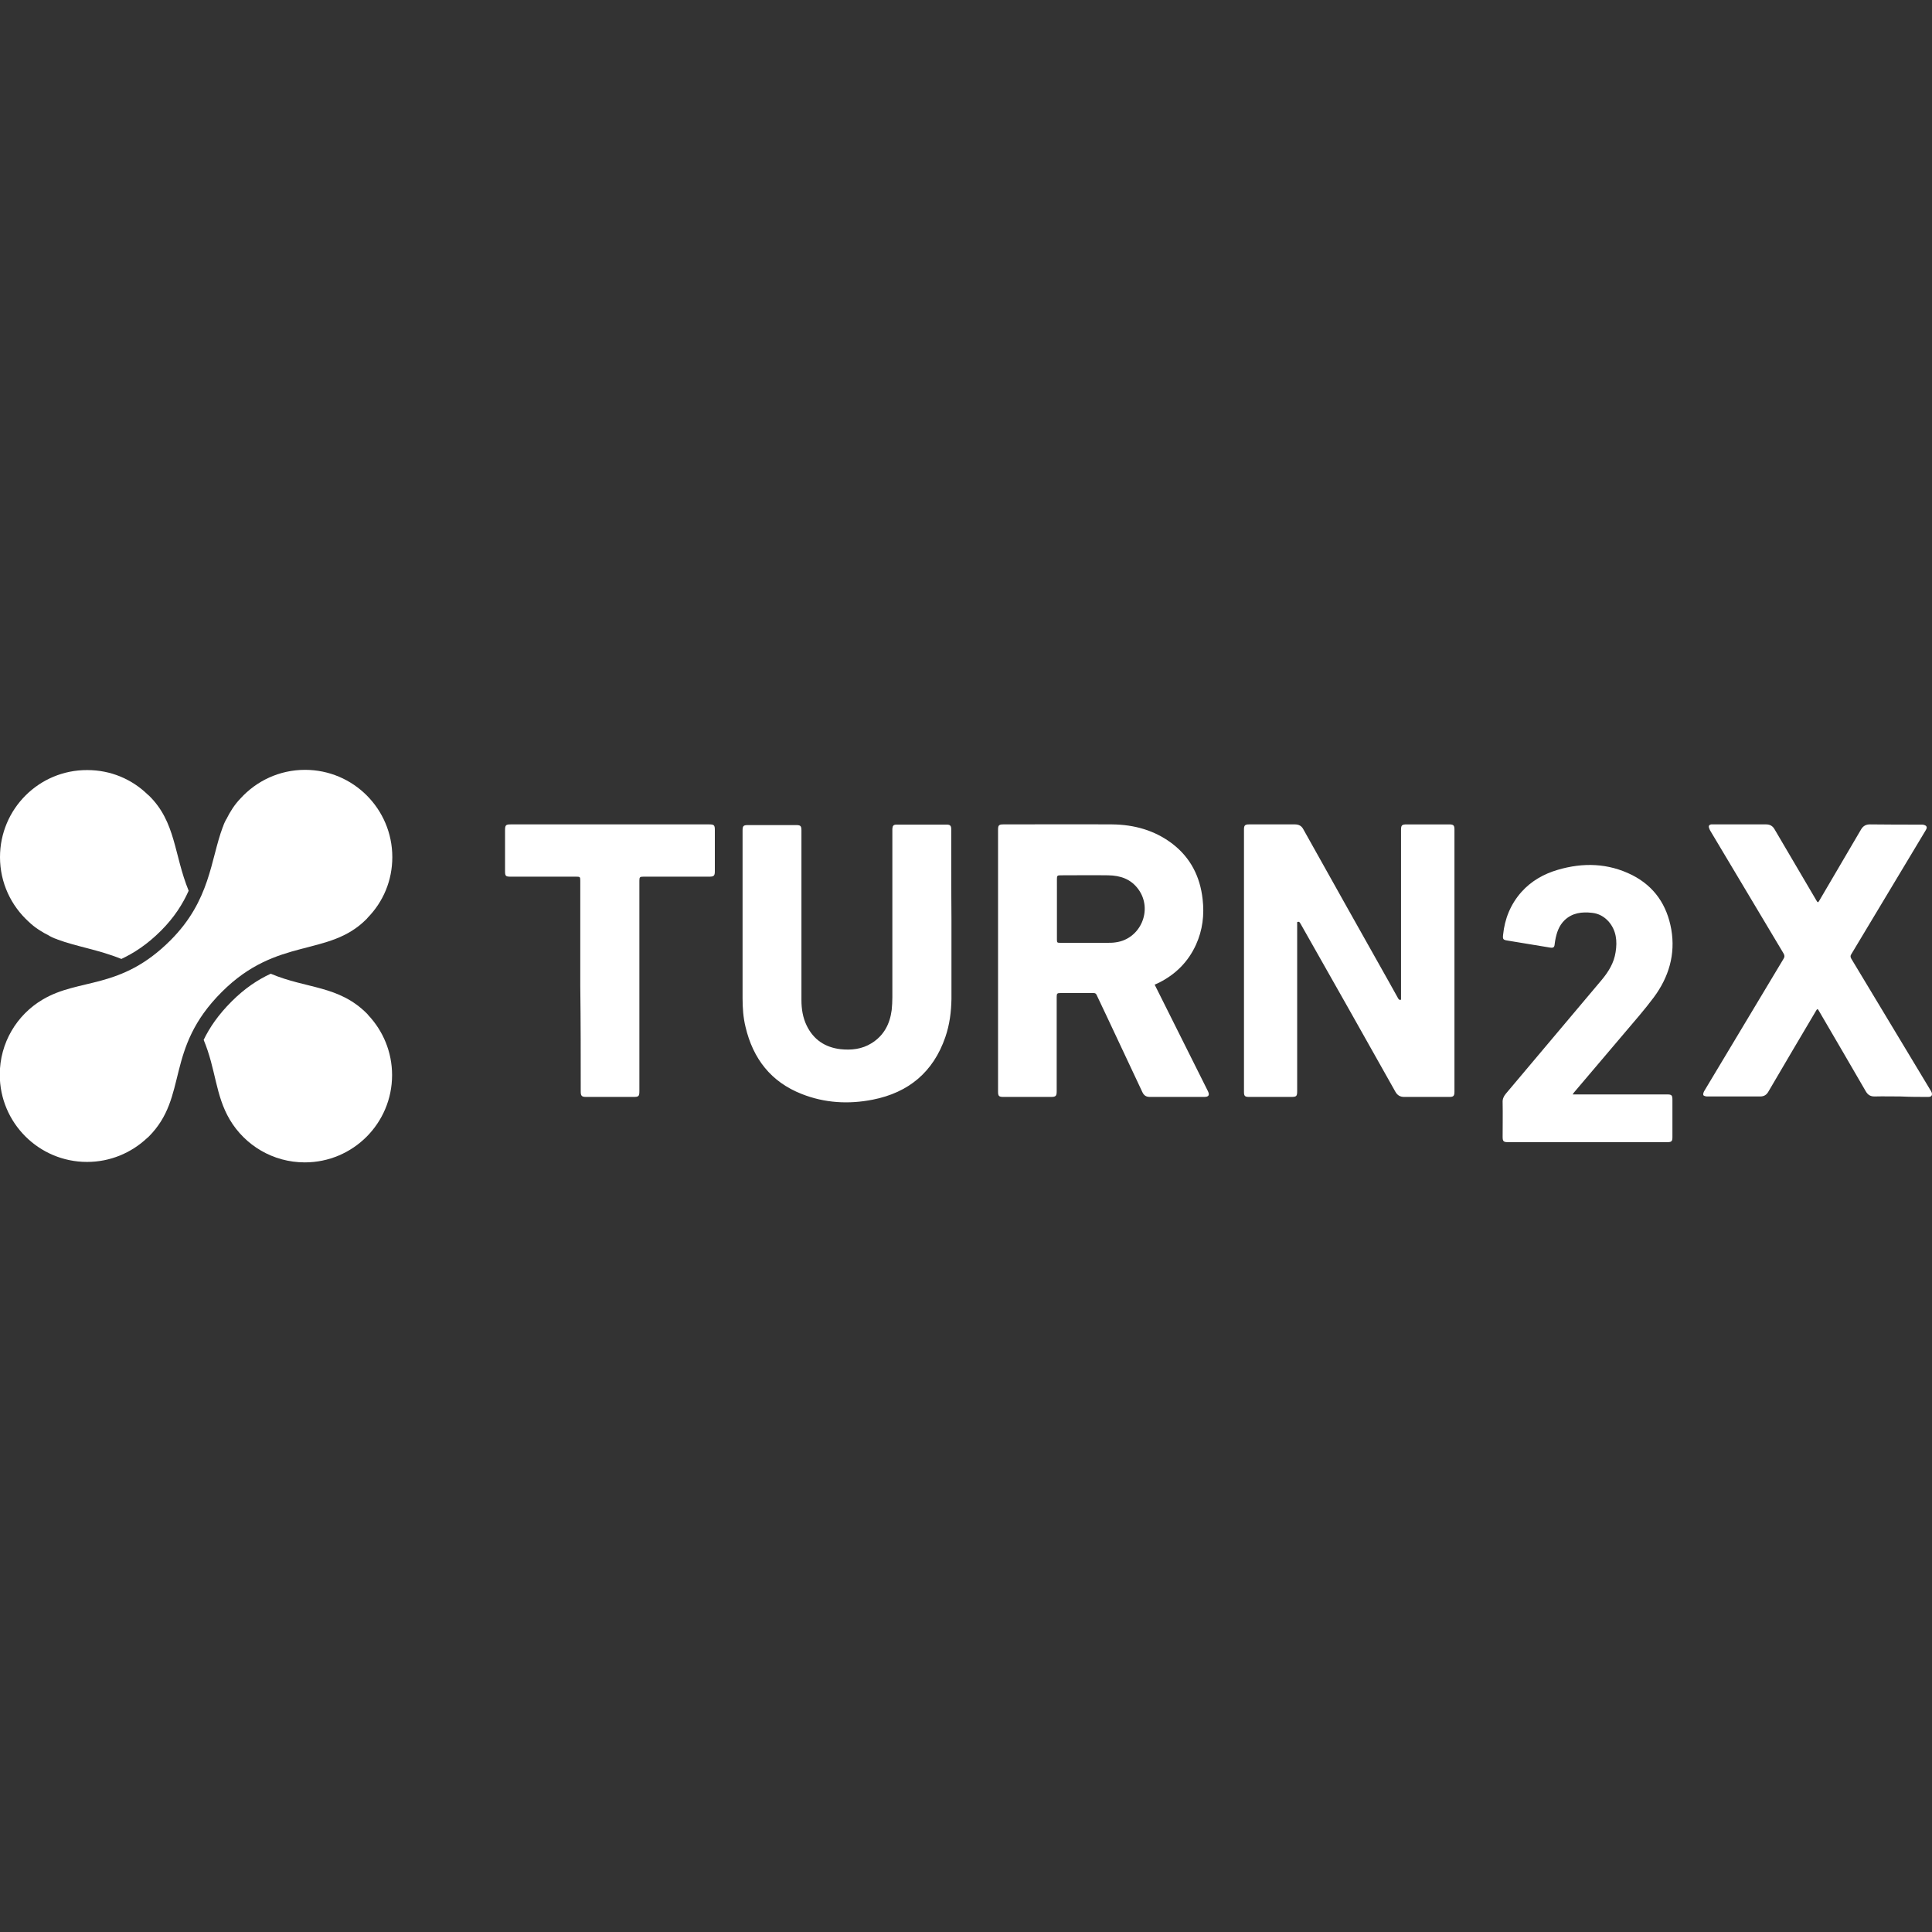 <?xml version="1.0" encoding="utf-8"?>
<!-- Generator: Adobe Illustrator 27.8.0, SVG Export Plug-In . SVG Version: 6.00 Build 0)  -->
<svg version="1.1" id="Ebene_1" xmlns="http://www.w3.org/2000/svg" xmlns:xlink="http://www.w3.org/1999/xlink" x="0px" y="0px"
	 viewBox="0 0 850 850" style="enable-background:new 0 0 850 850;" xml:space="preserve">
<rect x="0" y="0" width="850" height="850" fill="#333333" stroke="none"/>
<style type="text/css">
	.st0{display:none;}
	.st1{display:inline;}
	.st2{fill:#FFFFFF;}
</style>
<g class="st0">
	<rect class="st1" width="850" height="850"/>
</g>
<path class="st2" d="M570.7,405.7c0,0.4,0,0.9,0,1.4c0,24.3,0,48.6,0,72.9c0,2.3-0.3,2.6-2.6,2.6c-6.2,0-12.4,0-18.6,0
	c-1.8,0-2.2-0.4-2.2-2.2c0-38.5,0-77,0-115.5c0-1.7,0.4-2.2,2.2-2.2c6.7,0,13.4,0,20.2,0c1.8,0,3,0.7,3.8,2.3
	c12.5,22.4,25.1,44.8,37.7,67.2c1.3,2.3,2.6,4.7,3.9,7c0.3,0.5,0.6,0.9,1.3,0.6c0-0.4,0-0.9,0-1.4c0-24.4,0-48.8,0-73.2
	c0-2.1,0.3-2.5,2.5-2.5c6.2,0,12.4,0,18.6,0c2,0,2.4,0.4,2.4,2.3c0,38.4,0,76.8,0,115.2c0,2-0.4,2.4-2.3,2.4c-6.6,0-13.2,0-19.8,0
	c-1.8,0-3-0.7-3.9-2.3c-13.8-24.6-27.7-49.2-41.6-73.7C571.9,406,571.7,405.2,570.7,405.7z M510,432.3c7.3-3.7,12.8-9.2,16.2-16.7
	c2.9-6.4,3.7-13.1,2.9-20c-1.1-9.9-5.3-18.2-13.2-24.3c-7.8-6-16.9-8.5-26.6-8.6c-16-0.1-31.9,0-47.9,0c-1.9,0-2.3,0.4-2.3,2.3
	c0,38.4,0,76.9,0,115.3c0,1.9,0.4,2.3,2.3,2.3c7,0,14,0,21,0c2.1,0,2.5-0.4,2.5-2.5c0-13.8,0-27.7,0-41.5c0-1.5,0.2-1.7,1.7-1.7
	c4.8,0,9.6,0,14.5,0c0.7,0,1.1,0.2,1.4,0.9c1.5,3.2,3,6.4,4.5,9.5c5.2,11.1,10.4,22.2,15.6,33.2c0.7,1.5,1.7,2.1,3.3,2.1
	c8,0,16,0,23.9,0c2,0,2.5-0.8,1.6-2.6c-0.1-0.2-0.2-0.4-0.3-0.6c-7.5-15-15-30-22.5-45c-0.2-0.4-0.4-0.8-0.6-1.2
	C508.7,432.9,509.3,432.6,510,432.3z M465,386.7c0-1.4,0.2-1.6,1.6-1.6c7,0,14-0.1,21,0c5.3,0.1,9.9,1.6,13.2,6.1
	c6.6,9,1,22-10,23.4c-1.2,0.2-2.5,0.2-3.8,0.2c-6.8,0-13.7,0-20.5,0c-1.4,0-1.5-0.1-1.5-1.5c0-4.5,0-8.9,0-13.4
	C465,395.5,465,391.1,465,386.7z M418.5,374.7c0-3.3,0-6.6,0-9.9c0-1.5-0.5-2-1.9-2c-7.4,0-14.8,0-22.2,0c-1.3,0-1.7,0.5-1.8,1.8
	c0,0.4,0,0.8,0,1.2c0,24.3,0,48.6,0,72.9c0,1.9-0.1,3.8-0.3,5.7c-0.8,6.1-3.4,11.2-8.9,14.6c-4.2,2.6-8.8,3.1-13.6,2.6
	c-6.8-0.8-11.9-4.2-14.9-10.4c-1.7-3.5-2.3-7.3-2.3-11.2c0-24.9,0-49.8,0-74.6c0-2.1-0.4-2.4-2.5-2.4c-7,0-14,0-21,0
	c-2.1,0-2.4,0.4-2.4,2.5c0,24.6,0,49.1,0,73.7c0,4.3,0.3,8.5,1.3,12.6c3.3,14,11.2,24.2,24.7,29.5c10.1,4,20.7,4.6,31.3,2.5
	c15.7-3.1,26.6-12.1,31.9-27.5c1.9-5.5,2.6-11.1,2.7-16.8c0-11.6,0-23.3,0-35C418.5,394.3,418.5,384.5,418.5,374.7z M848.4,482.6
	c1.4,0,1.9-0.8,1.4-2.1c-0.1-0.3-0.3-0.6-0.5-0.9c-11.6-19.3-23.2-38.5-34.8-57.8c-0.4-0.7-0.5-1.3,0-2
	c10.9-18.1,21.7-36.2,32.6-54.3c0.4-0.7,0.9-1.4,0.3-2.1c-0.4-0.4-1.2-0.6-1.8-0.6c-7.6,0-15.2,0-22.9-0.1c-1.8,0-3,0.7-3.9,2.2
	c-6.1,10.4-12.2,20.8-18.3,31.2c-0.6,1.1-0.8,1.1-1.4,0c-6.1-10.4-12.3-20.9-18.4-31.3c-0.8-1.4-2-2.1-3.7-2.1c-7.7,0-15.4,0-23.1,0
	c-0.3,0-0.7,0-1,0c-0.9,0.1-1.3,0.7-1,1.5c0.1,0.4,0.3,0.8,0.5,1.2c10.8,18,21.5,36.1,32.3,54.1c0.5,0.9,0.5,1.5,0,2.3
	c-11.6,19.4-23.3,38.8-34.9,58.2c-0.3,0.5-0.6,1.4-0.4,1.8c0.2,0.4,1.1,0.6,1.7,0.6c7.8,0,15.5,0,23.3,0c1.7,0,2.8-0.7,3.6-2.1
	c6.9-11.8,13.8-23.5,20.8-35.3c0.7-1.3,0.9-1.3,1.6,0c6.8,11.7,13.7,23.4,20.5,35.2c0.9,1.5,2,2.2,3.8,2.2c3.8-0.1,7.7,0,11.5,0
	C840.4,482.6,844.4,482.6,848.4,482.6z M692.7,480.4c7.3-8.6,14.6-17.2,21.9-25.8c4.4-5.2,8.9-10.3,13-15.8
	c6.6-8.9,9.6-18.9,7.7-29.9c-1.9-10.7-7.4-18.9-17.2-23.9c-10.6-5.3-21.6-5.6-32.8-2.3c-6.1,1.8-11.6,4.9-15.9,9.7
	c-4.8,5.4-7.4,11.8-8.1,18.9c-0.2,1.9,0,2.2,1.9,2.5c6.3,1,12.5,2.1,18.8,3.1c1.4,0.2,1.9-0.1,2-1.6c0.1-0.5,0.1-0.9,0.2-1.4
	c0.6-3.4,1.6-6.6,4.2-9.1c3.4-3.2,7.6-3.7,12-3.2c2.9,0.3,5.3,1.6,7.3,3.8c3.4,3.9,3.9,8.6,3.1,13.5c-0.7,4.7-3.1,8.6-6.1,12.2
	c-14.1,16.7-28.1,33.4-42.2,50.1c-1,1.2-1.5,2.4-1.4,3.9c0.1,5,0,10.1,0,15.1c0,1.9,0.4,2.3,2.3,2.3c23.4,0,46.8,0,70.2,0
	c1.8,0,2.2-0.4,2.2-2.2c0-5.4,0-10.9,0-16.3c0-2.2-0.3-2.5-2.5-2.5c-13.3,0-26.5,0-39.8,0c-0.4,0-0.8,0-1.6,0
	C692.3,480.9,692.5,480.6,692.7,480.4z M255.5,480.2c0,1.9,0.4,2.4,2.3,2.4c7,0,14,0,21,0c2.2,0,2.5-0.3,2.5-2.6
	c0-30.8,0-61.6,0-92.5c0-1.6,0.2-1.8,1.8-1.8c9.6,0,19.3,0,28.9,0c2.1,0,2.5-0.4,2.5-2.4c0-6.1,0-12.2,0-18.2c0-2.1-0.4-2.4-2.5-2.4
	c-29.1,0-58.2,0-87.3,0c-2.1,0-2.5,0.3-2.5,2.5c0,6,0,12.1,0,18.1c0,2.1,0.3,2.4,2.4,2.4c9.6,0,19.3,0,28.9,0c1.7,0,1.8,0.1,1.8,1.8
	c0,15.4,0,30.9,0,46.3C255.5,449.3,255.5,464.8,255.5,480.2z"/>
<g>
	<path class="st2" d="M172.6,377.1c0-21.2-17.2-38.4-38.4-38.4c-11.3,0-21.4,4.9-28.4,12.6c-2.7,2.8-4.6,5.9-6.2,9.1
		c0,0,0,0.1-0.1,0.1c-0.2,0.4-0.4,0.8-0.6,1.2c-0.1,0.3-0.3,0.6-0.4,0.9c-0.1,0.4-0.3,0.7-0.4,1.1c0,0.1,0,0.1-0.1,0.2
		c-5.4,14.4-5.4,32.2-23,49.8c-22,22-40,16.4-56.3,26.1c-11.3,6.7-18.8,19-18.8,33c0,21.2,17.2,38.4,38.4,38.4
		c10.2,0,19.5-4,26.4-10.5c0.3-0.2,0.5-0.4,0.7-0.6c17.7-17.7,6.8-38.4,32.2-63.7c24.5-24.5,46.9-15.1,63.7-32.1
		c0.2-0.2,0.4-0.5,0.6-0.7C168.6,396.7,172.6,387.4,172.6,377.1z"/>
	<g>
		<path class="st2" d="M12.6,405.5c2.8,2.7,5.9,4.6,9.1,6.2c0,0,0.1,0,0.1,0.1c0.4,0.2,0.8,0.4,1.2,0.6c0.3,0.1,0.6,0.3,0.9,0.4
			c0.4,0.1,0.7,0.3,1.1,0.4c0.1,0,0.1,0,0.2,0.1c8.5,3.2,18.1,4.5,28.2,8.6c5.5-2.6,11.3-6.3,17.4-12.4c5.9-5.9,9.6-11.8,12.2-17.6
			c-6.5-15.9-5.6-30.2-17.4-41.8c-0.2-0.2-0.5-0.4-0.7-0.6c-6.9-6.7-16.2-10.7-26.5-10.7C17.2,338.7,0,355.9,0,377.1
			C0,388.4,4.9,398.5,12.6,405.5z"/>
		<path class="st2" d="M161.4,445.9c-12.4-12.4-26.4-10.8-42.3-17.5c-5.6,2.6-11.3,6.3-17.2,12.2c-5.9,5.9-9.7,11.5-12.3,16.9
			c5.4,12.9,5.1,24.3,11.5,35.1c6.7,11.3,19,18.8,33,18.8c21.2,0,38.4-17.2,38.4-38.4c0-10.2-4-19.5-10.5-26.4
			C161.8,446.3,161.6,446.1,161.4,445.9z"/>
	</g>
</g>
</svg>
